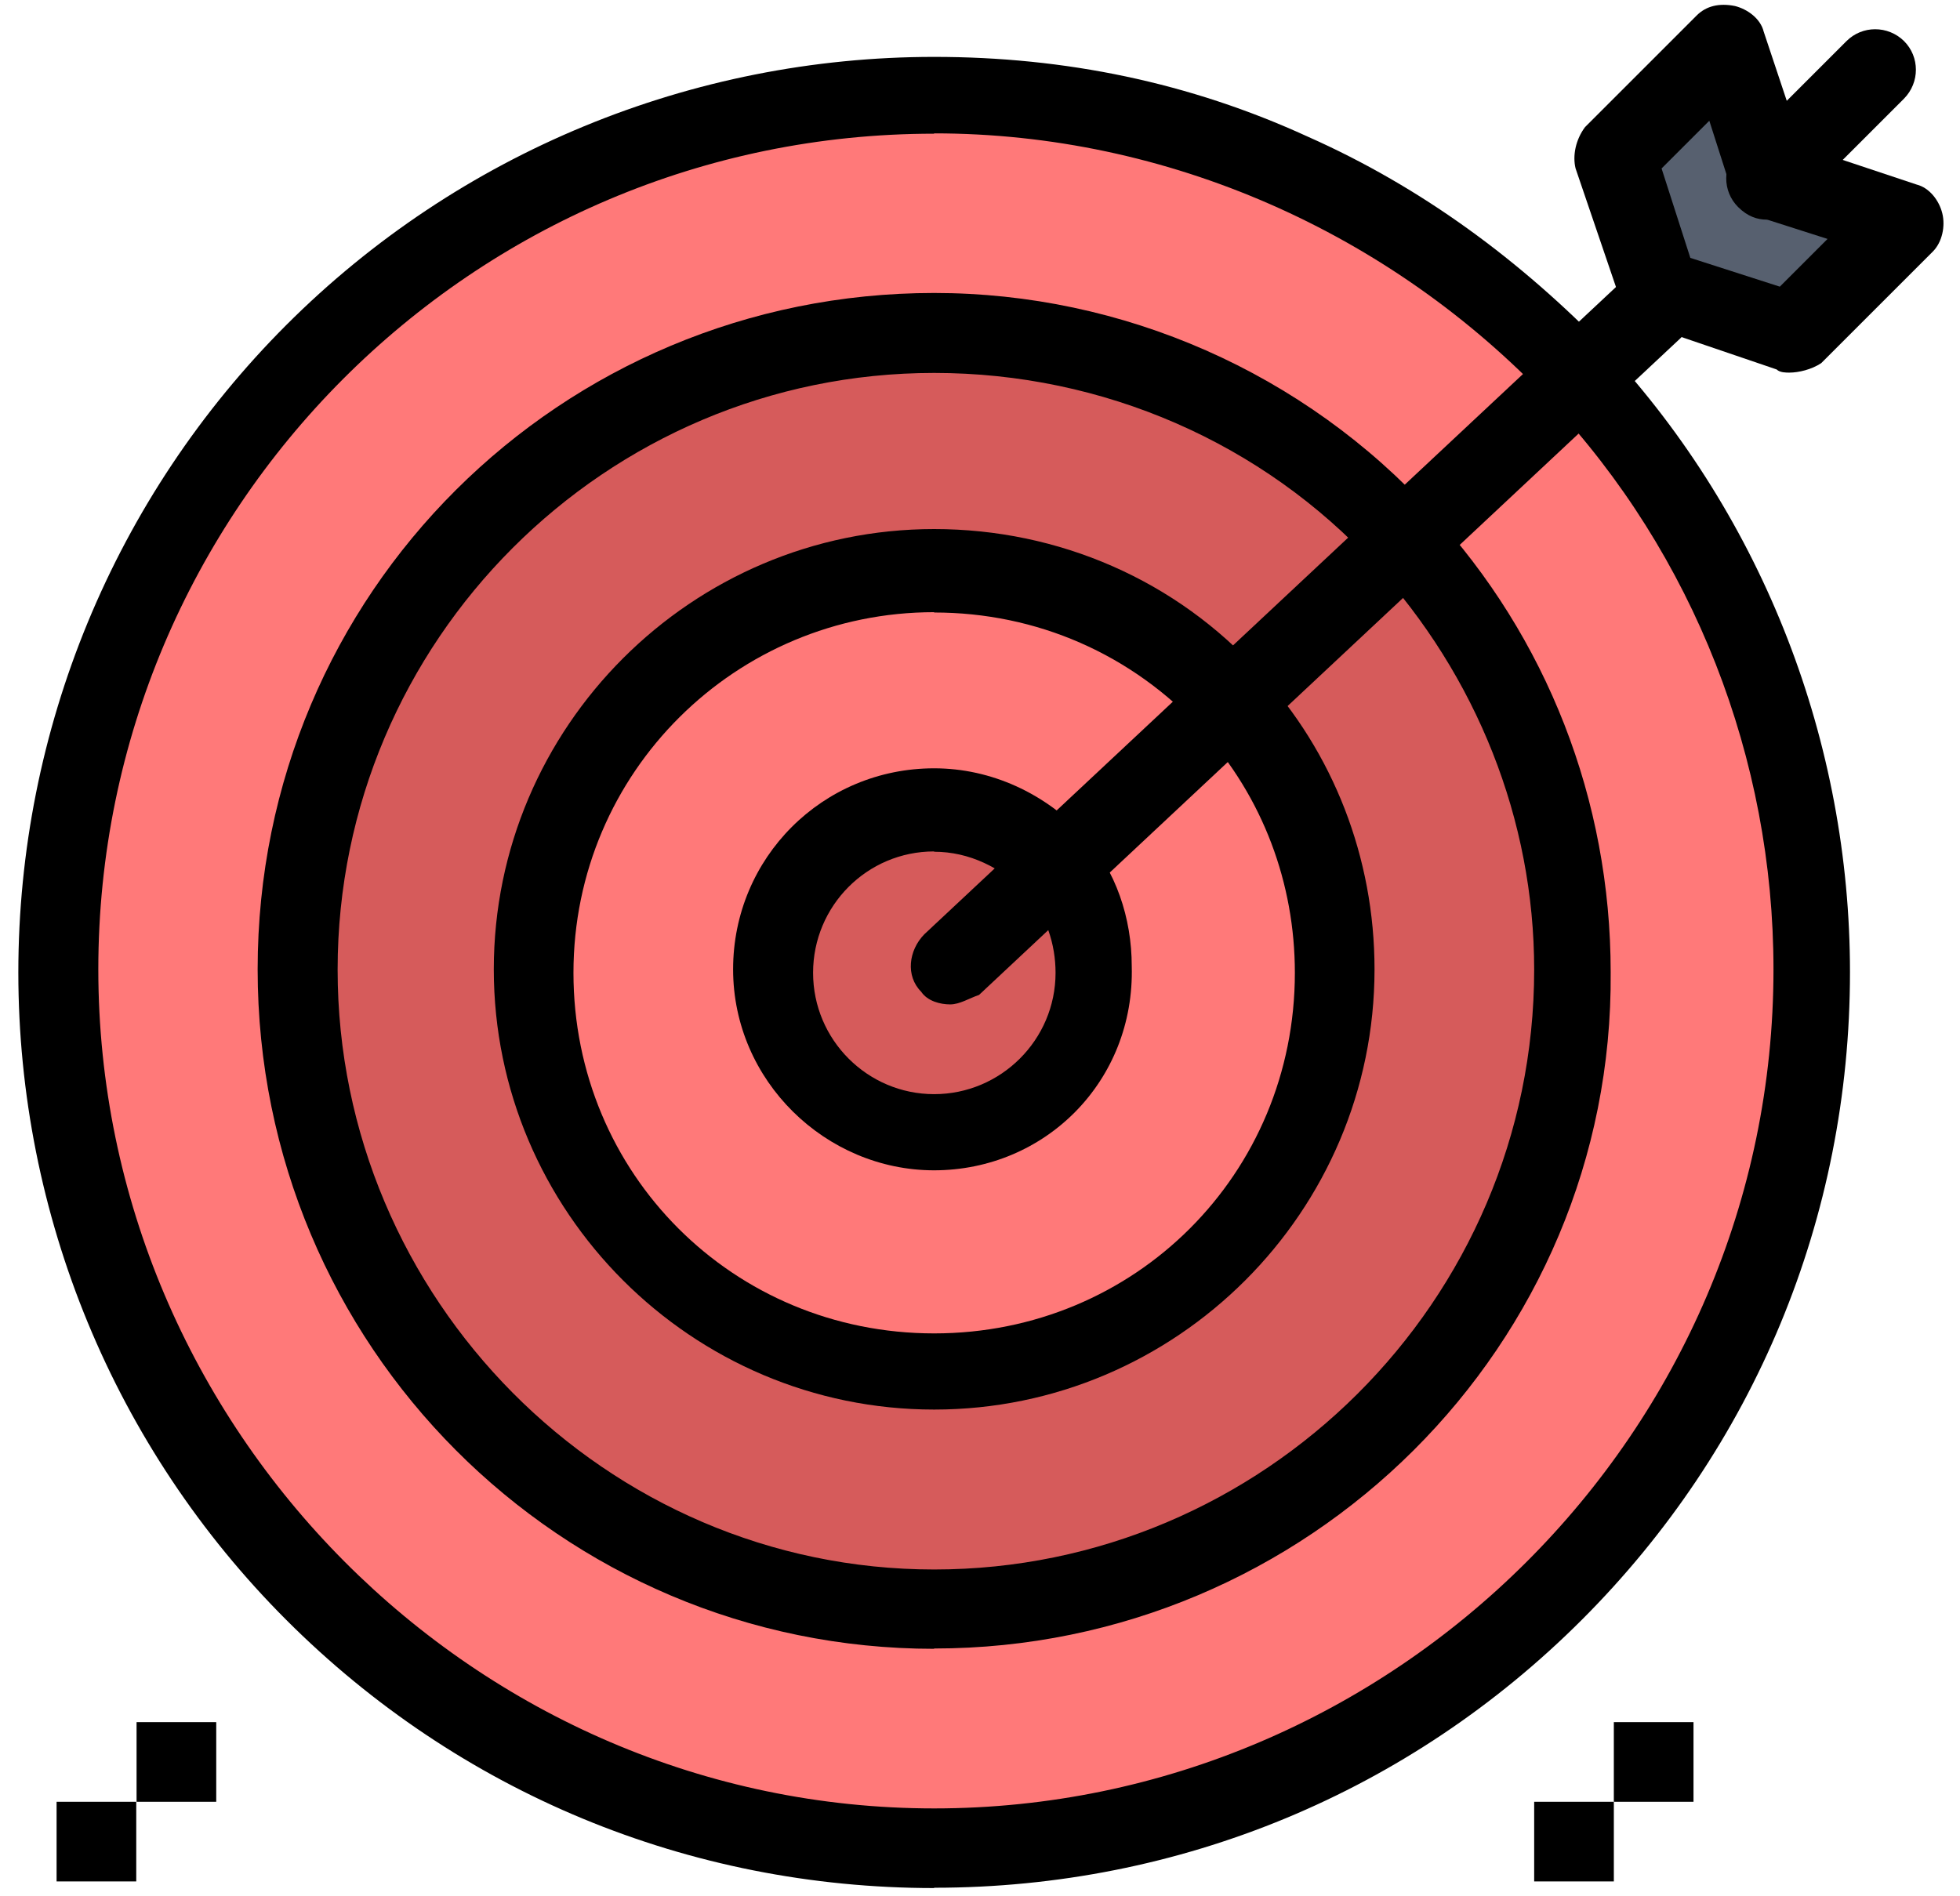 <svg width="62" height="60" viewBox="0 0 62 60" fill="none" xmlns="http://www.w3.org/2000/svg">
<path d="M60.13 7.05L56.6 10.48L52.46 9.17L51.05 4.93L54.48 1.5L55.89 5.64L60.13 7.05Z" fill="#57606F"/>
<path d="M49.94 11.9C44.89 6.45 37.63 3.02 29.55 3.02C14.21 3.02 1.79 15.44 1.79 30.78C1.79 46.12 14.2 58.54 29.55 58.54C44.9 58.54 57.31 46.12 57.31 30.78C57.31 23.41 54.58 16.85 49.94 11.91V11.9Z" fill="#FF7979"/>
<path d="M33.39 27.44C34.2 28.35 34.6 29.46 34.6 30.77C34.6 33.6 32.38 35.82 29.55 35.82C26.72 35.82 24.5 33.6 24.5 30.77C24.5 27.94 26.72 25.72 29.55 25.72C31.06 25.62 32.48 26.33 33.39 27.44Z" fill="#D65B5B"/>
<path d="M44.39 17.04C47.72 20.67 49.74 25.42 49.74 30.67C49.74 41.77 40.66 50.86 29.55 50.86C18.44 50.86 9.36 41.78 9.36 30.67C9.36 19.56 18.44 10.48 29.55 10.48C35.4 10.48 40.75 13 44.39 17.04ZM38.94 22.19C36.62 19.67 33.29 18.05 29.65 18.05C22.69 18.05 17.03 23.7 17.03 30.67C17.03 37.64 22.68 43.29 29.65 43.29C36.62 43.29 42.27 37.64 42.27 30.67C42.17 27.44 40.96 24.41 38.94 22.19Z" fill="#D65B5B"/>
<path d="M53.57 54.49H51.05V57.01H53.57V54.49Z" fill="black"/>
<path d="M51.05 57.01H48.53V59.53H51.05V57.01Z" fill="black"/>
<path d="M6.84 54.49H4.32V57.01H6.84V54.49Z" fill="black"/>
<path d="M4.31 57.01H1.79V59.53H4.31V57.01Z" fill="black"/>
<path d="M29.55 59.74C21.78 59.74 14.51 56.71 9.06 51.26C3.61 45.81 0.58 38.44 0.58 30.77C0.58 23.1 3.61 15.73 9.06 10.28C14.51 4.83 21.88 1.8 29.55 1.8C33.69 1.8 37.63 2.61 41.36 4.32C44.99 5.93 48.12 8.26 50.85 11.08C55.8 16.43 58.52 23.5 58.52 30.76C58.52 38.53 55.49 45.8 50.04 51.25C44.59 56.7 37.32 59.73 29.55 59.73V59.74ZM29.55 4.23C14.92 4.23 3.11 16.14 3.11 30.67C3.11 45.2 15.02 57.22 29.55 57.22C44.08 57.22 56.1 45.31 56.1 30.67C56.1 24.01 53.58 17.55 49.03 12.7C43.98 7.35 36.92 4.22 29.55 4.22V4.23Z" fill="black"/>
<path d="M29.55 52.17C17.74 52.17 8.15 42.58 8.15 30.67C8.15 18.76 17.74 9.27 29.55 9.27C35.51 9.27 41.26 11.79 45.3 16.23C48.93 20.17 50.95 25.31 50.95 30.76C51.05 42.57 41.36 52.16 29.55 52.16V52.17ZM29.55 11.8C19.15 11.8 10.68 20.28 10.68 30.68C10.68 41.08 19.16 49.66 29.55 49.66C39.94 49.66 48.53 41.18 48.53 30.68C48.53 25.94 46.71 21.39 43.48 17.86C39.95 14.02 34.9 11.8 29.55 11.8Z" fill="black"/>
<path d="M29.55 44.6C21.88 44.6 15.62 38.34 15.62 30.67C15.62 23 21.88 16.74 29.55 16.74C33.49 16.74 37.22 18.36 39.85 21.28C42.17 23.8 43.48 27.13 43.48 30.67C43.48 38.34 37.22 44.6 29.55 44.6ZM29.55 19.37C23.29 19.37 18.14 24.42 18.14 30.78C18.14 37.14 23.19 42.19 29.55 42.19C35.91 42.19 40.96 37.14 40.96 30.78C40.96 27.95 39.95 25.23 38.03 23.11C35.81 20.69 32.78 19.38 29.55 19.38V19.37Z" fill="black"/>
<path d="M29.55 37.03C26.12 37.03 23.19 34.2 23.19 30.67C23.19 27.14 26.02 24.31 29.55 24.31C31.37 24.31 33.08 25.12 34.29 26.43C35.3 27.54 35.8 29.05 35.8 30.57C35.9 34.2 33.07 37.03 29.54 37.03H29.55ZM29.55 26.94C27.43 26.94 25.72 28.66 25.72 30.78C25.72 32.9 27.44 34.62 29.55 34.62C31.66 34.62 33.39 32.9 33.39 30.78C33.39 29.87 33.09 28.96 32.48 28.26C31.67 27.45 30.66 26.95 29.55 26.95V26.94Z" fill="black"/>
<path d="M30.05 31.78C29.75 31.78 29.34 31.68 29.14 31.38C28.64 30.88 28.74 30.07 29.24 29.56L51.45 8.77C51.95 8.27 52.76 8.37 53.27 8.87C53.77 9.37 53.67 10.18 53.17 10.69L30.97 31.48C30.67 31.58 30.36 31.78 30.06 31.78H30.05Z" fill="black"/>
<path d="M56.6 11.79C56.5 11.79 56.3 11.79 56.2 11.69L52.06 10.28C51.66 10.18 51.35 9.88 51.25 9.47L49.84 5.33C49.74 4.93 49.84 4.42 50.14 4.02L53.67 0.49C53.97 0.19 54.38 0.09 54.88 0.19C55.28 0.29 55.69 0.59 55.79 1L57 4.63L60.63 5.84C61.03 5.94 61.34 6.34 61.44 6.75C61.54 7.15 61.44 7.66 61.14 7.96L57.61 11.49C57.31 11.69 56.9 11.79 56.6 11.79ZM53.47 8.16L56.3 9.07L57.81 7.56L55.59 6.85C55.19 6.75 54.88 6.45 54.78 6.04L54.07 3.82L52.56 5.33L53.47 8.16Z" fill="black"/>
<path d="M55.89 6.95C55.59 6.95 55.28 6.85 54.98 6.55C54.48 6.05 54.48 5.24 54.98 4.73L58.41 1.3C58.91 0.8 59.72 0.8 60.23 1.3C60.73 1.8 60.73 2.61 60.23 3.12L56.8 6.55C56.6 6.75 56.19 6.95 55.89 6.95Z" fill="black"/>
</svg>
